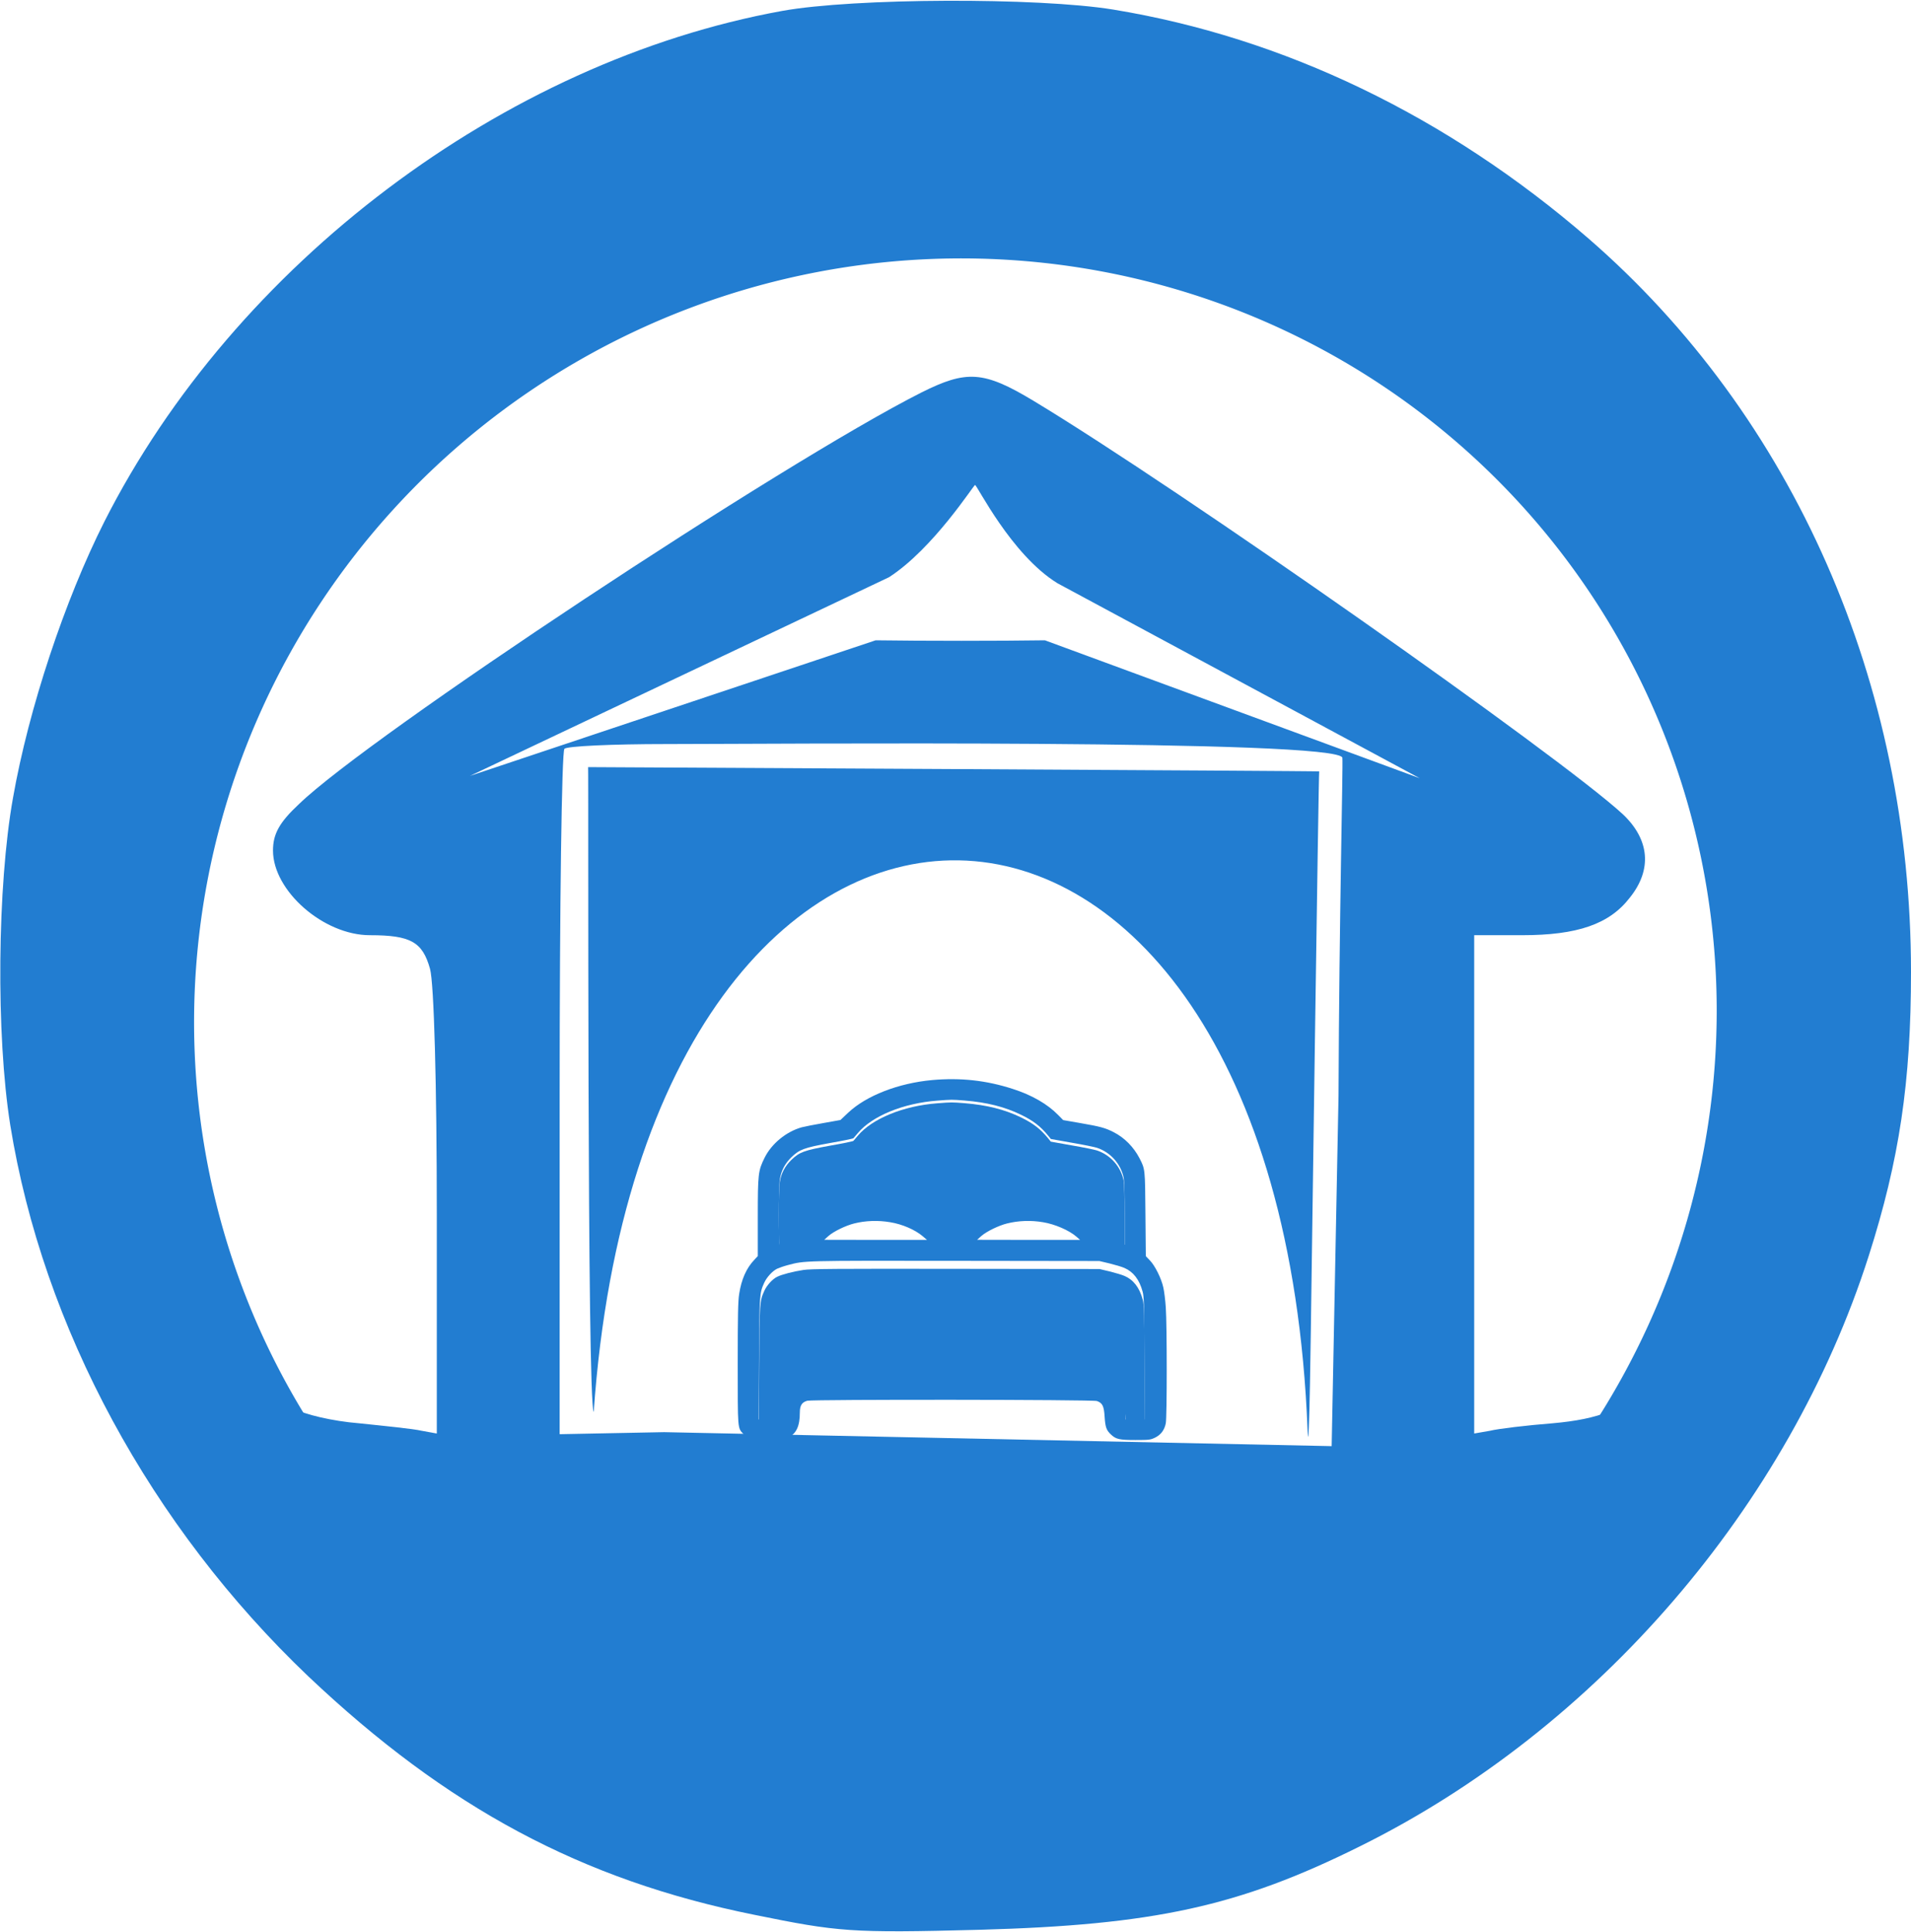 <?xml version="1.0" encoding="utf-8"?>
<svg version="1.0" width="280pt" height="283pt" viewBox="0 0 280 283" preserveAspectRatio="xMidYMid meet" xmlns="http://www.w3.org/2000/svg" xmlns:bx="https://boxy-svg.com">
  <g transform="translate(0,283) scale(0.1,-0.1)" fill="#000000" stroke="none">
    <path d="M 1146 2814 C 738 2740 344 2443 153 2066 C 95 1951 42 1792 19 1661 C -4 1532 -6 1314 15 1182 C 63 885 221 594 452 374 C 655 182 852 76 1105 25 C 1228 0 1246 -2 1435 3 C 1690 10 1815 37 1992 125 C 2340 297 2621 624 2738 990 C 2783 1131 2800 1245 2800 1406 C 2800 1829 2628 2220 2327 2481 C 2120 2660 1881 2775 1631 2816 C 1520 2834 1251 2833 1146 2814 Z M 1621 2595 C 2096 2512 2482 2103 2566 1595 C 2589 1452 2581 1249 2546 1117 C 2523 1027 2441 838 2408 799 C 2381 766 2343 751 2275 745 C 2237 742 2195 737 2183 734 L 2160 730 L 2160 1095 L 2160 1460 L 2230 1460 C 2311 1460 2358 1476 2388 1515 C 2421 1556 2417 1600 2378 1637 C 2286 1722 1728 2114 1514 2243 C 1441 2287 1416 2288 1350 2255 C 1146 2152 540 1751 438 1652 C 409 1625 400 1608 400 1584 C 400 1525 474 1460 542 1460 C 602 1460 619 1450 630 1411 C 636 1390 640 1239 640 1052 L 640 730 L 618 734 C 605 737 564 741 526 745 C 488 748 445 758 430 767 C 373 800 297 951 253 1119 C 215 1261 210 1493 240 1640 C 295 1910 411 2124 596 2300 C 754 2450 932 2541 1165 2590 C 1278 2614 1502 2616 1621 2595 Z M 1549.3 1975.648 L 2080.24 1689.931 L 1531 1892 C 1465 1891 1354 1891 1283 1892 L 688.561 1693.352 L 1302.614 1984.412 C 1367.614 2026.412 1426.635 2119.512 1428.635 2119.512 C 1431.635 2119.512 1481.3 2017.648 1549.3 1975.648 Z M 1966.867 1719.756 C 1967.92 1706.456 1962.208 1488.85 1961.208 1224.85 L 1951.156 711.507 L 973 732 L 820 729 L 820 1228 C 820 1502 823 1730 827 1733 C 830 1737 898 1740 976 1740 C 1117 1740 1964.673 1747.464 1966.867 1719.756 Z M 1921.13 917.121 C 1921.13 917.121 1918.228 674.304 1915.863 735 C 1872.857 1838.669 945.371 1848.209 869.912 761.476 C 859.912 776.476 862.448 1707.564 861.695 1706.219 C 861.695 1706.219 1934.973 1700.701 1932.883 1699.917 C 1931.961 1699.571 1921.13 917.121 1921.13 917.121 Z M 2126 510 C 2140 504 2150 494 2148 487 C 2142 469 2017 387 1930 344 C 1767 264 1633 231 1443 223 C 1147 211 893 287 702 446 L 619 515 L 1007 521 C 1503 529 2092 523 2126 510 Z" style="fill: rgb(34, 125, 209);"/>
  </g>
  <path d="M 280.555 197.75 m -134.66 0 a 134.66 133.472 0 1 0 269.32 0 a 134.66 133.472 0 1 0 -269.32 0 Z M 280.555 197.75 m -111.766 0 a 111.766 110.779 0 0 1 223.532 0 a 111.766 110.779 0 0 1 -223.532 0 Z" style="fill: rgb(34, 125, 209);" transform="matrix(-0.868, 0.497, -0.497, -0.868, 481.788, 181.112)" bx:shape="ring 280.555 197.75 111.766 110.779 134.66 133.472 1@f96e9ffa"/>
  <rect x="58.335" y="216.022" width="163.362" height="45.262" rx="30" ry="30" style="fill: rgb(34, 125, 209);"/>
  <g transform="matrix(0.14, 0, 0, 0.137, 103.612, 149.44)" style="">
    <g transform="matrix(0.1, 0, 0, -0.1, 0, 512)" fill="#000000" stroke="none">
      <path d="M2355 4479 c-353 -33 -689 -166 -879 -349 l-81 -78 -175 -32 c-96 -17 -200 -38 -230 -46 -162 -46 -316 -175 -389 -326 -67 -139 -71 -168 -71 -637 l0 -414 -38 -42 c-82 -88 -134 -209 -157 -364 -12 -76 -15 -231 -15 -744 0 -707 -2 -687 58 -751 53 -56 91 -66 263 -66 146 0 158 1 206 25 87 44 123 123 123 270 0 75 22 109 78 125 57 15 2986 13 3031 -3 59 -21 74 -54 81 -170 7 -109 18 -143 67 -189 52 -50 88 -58 256 -58 144 0 156 2 204 25 62 31 99 82 113 154 13 69 13 1047 0 1238 -5 79 -17 176 -26 215 -21 97 -86 230 -139 287 l-44 47 -4 449 c-4 486 -3 479 -61 596 -62 122 -157 221 -272 281 -88 46 -139 60 -354 98 l-174 31 -51 53 c-114 119 -275 214 -476 280 -277 92 -549 122 -844 95z m341 -219 c230 -19 418 -67 587 -151 128 -63 205 -124 284 -222 l30 -38 219 -40 c121 -21 239 -46 263 -54 143 -48 252 -174 281 -325 5 -29 10 -201 10 -383 l0 -329 -27 6 c-16 4 -59 12 -96 18 l-68 12 -31 54 c-72 126 -215 244 -375 309 -242 99 -570 102 -808 8 -154 -61 -297 -169 -367 -276 -17 -27 -34 -49 -37 -49 -3 0 -19 20 -34 44 -39 62 -153 167 -234 215 -151 90 -329 134 -538 133 -206 0 -367 -41 -530 -135 -84 -48 -219 -181 -255 -251 l-25 -49 -87 -17 c-48 -10 -92 -21 -97 -25 -15 -8 -15 616 0 704 14 91 53 167 120 234 85 84 132 102 406 153 130 23 239 46 244 51 4 4 25 29 46 55 150 183 478 320 831 347 155 12 148 12 288 1z m-781 -1301 c127 -21 260 -80 340 -149 l46 -40 -538 0 -538 1 45 41 c53 48 179 111 270 134 118 30 248 35 375 13z m1600 0 c125 -21 272 -86 349 -154 l39 -35 -539 0 -539 1 44 40 c54 49 183 113 271 135 119 30 248 35 375 13z m697 -441 c59 -15 129 -36 155 -48 93 -41 156 -124 190 -252 15 -55 17 -144 20 -715 l4 -653 -100 0 -101 0 0 63 c0 164 -64 272 -200 336 l-55 26 -1565 0 -1565 0 -67 -33 c-119 -58 -175 -150 -185 -302 l-6 -90 -99 0 -99 0 4 648 c4 688 5 702 54 813 26 59 85 125 134 150 21 10 71 28 112 39 179 49 151 48 1757 46 l1505 -2 107 -26z" style="fill: rgb(34, 125, 209);"/>
    </g>
    <path d="M 100.73 267.157 C 89.83 268.857 78.23 271.957 73.23 274.457 C 68.33 276.957 62.43 283.557 59.83 289.457 C 54.93 300.557 54.83 301.957 54.43 370.757 L 54.03 435.557 L 63.93 435.557 L 73.83 435.557 L 74.43 426.557 C 75.43 411.357 81.03 402.157 92.93 396.357 L 99.63 393.057 L 256.13 393.057 L 412.63 393.057 L 418.13 395.657 C 431.73 402.057 438.13 412.857 438.13 429.257 L 438.13 435.557 L 448.23 435.557 L 458.23 435.557 L 457.83 370.257 C 457.53 313.157 457.33 304.257 455.83 298.757 C 452.43 285.957 446.13 277.657 436.83 273.557 C 434.23 272.357 427.23 270.257 421.33 268.757 L 410.63 266.157 L 260.13 265.957 C 135.43 265.757 108.13 265.957 100.73 267.157 Z" style="fill: rgb(34, 125, 209);"/>
    <path d="M 240.753 88.943 C 205.453 91.643 172.653 105.343 157.653 123.643 C 155.553 126.243 153.453 128.743 153.053 129.143 C 152.553 129.643 141.653 131.943 128.653 134.243 C 101.253 139.343 96.553 141.143 88.053 149.543 C 81.353 156.243 77.453 163.843 76.053 172.943 C 74.553 181.743 74.553 244.143 76.053 243.343 C 76.553 242.943 80.953 241.843 85.753 240.843 L 94.453 239.143 L 96.953 234.243 C 100.553 227.243 114.053 213.943 122.453 209.143 C 138.753 199.743 154.853 195.643 175.453 195.643 C 196.353 195.543 214.153 199.943 229.253 208.943 C 237.353 213.743 248.753 224.243 252.653 230.443 C 254.153 232.843 255.753 234.843 256.053 234.843 C 256.353 234.843 258.053 232.643 259.753 229.943 C 266.753 219.243 281.053 208.443 296.453 202.343 C 320.253 192.943 353.053 193.243 377.253 203.143 C 393.253 209.643 407.553 221.443 414.753 234.043 L 417.853 239.443 L 424.653 240.643 C 428.353 241.243 432.653 242.043 434.253 242.443 L 436.953 243.043 L 436.953 210.143 C 436.953 191.943 436.453 174.743 435.953 171.843 C 433.053 156.743 422.153 144.143 407.853 139.343 C 405.453 138.543 393.653 136.043 381.553 133.943 L 359.653 129.943 L 356.653 126.143 C 348.753 116.343 341.053 110.243 328.253 103.943 C 311.353 95.543 292.553 90.743 269.553 88.843 C 255.553 87.743 256.253 87.743 240.753 88.943 Z" style="fill: rgb(34, 125, 209);"/>
  </g>
</svg>
